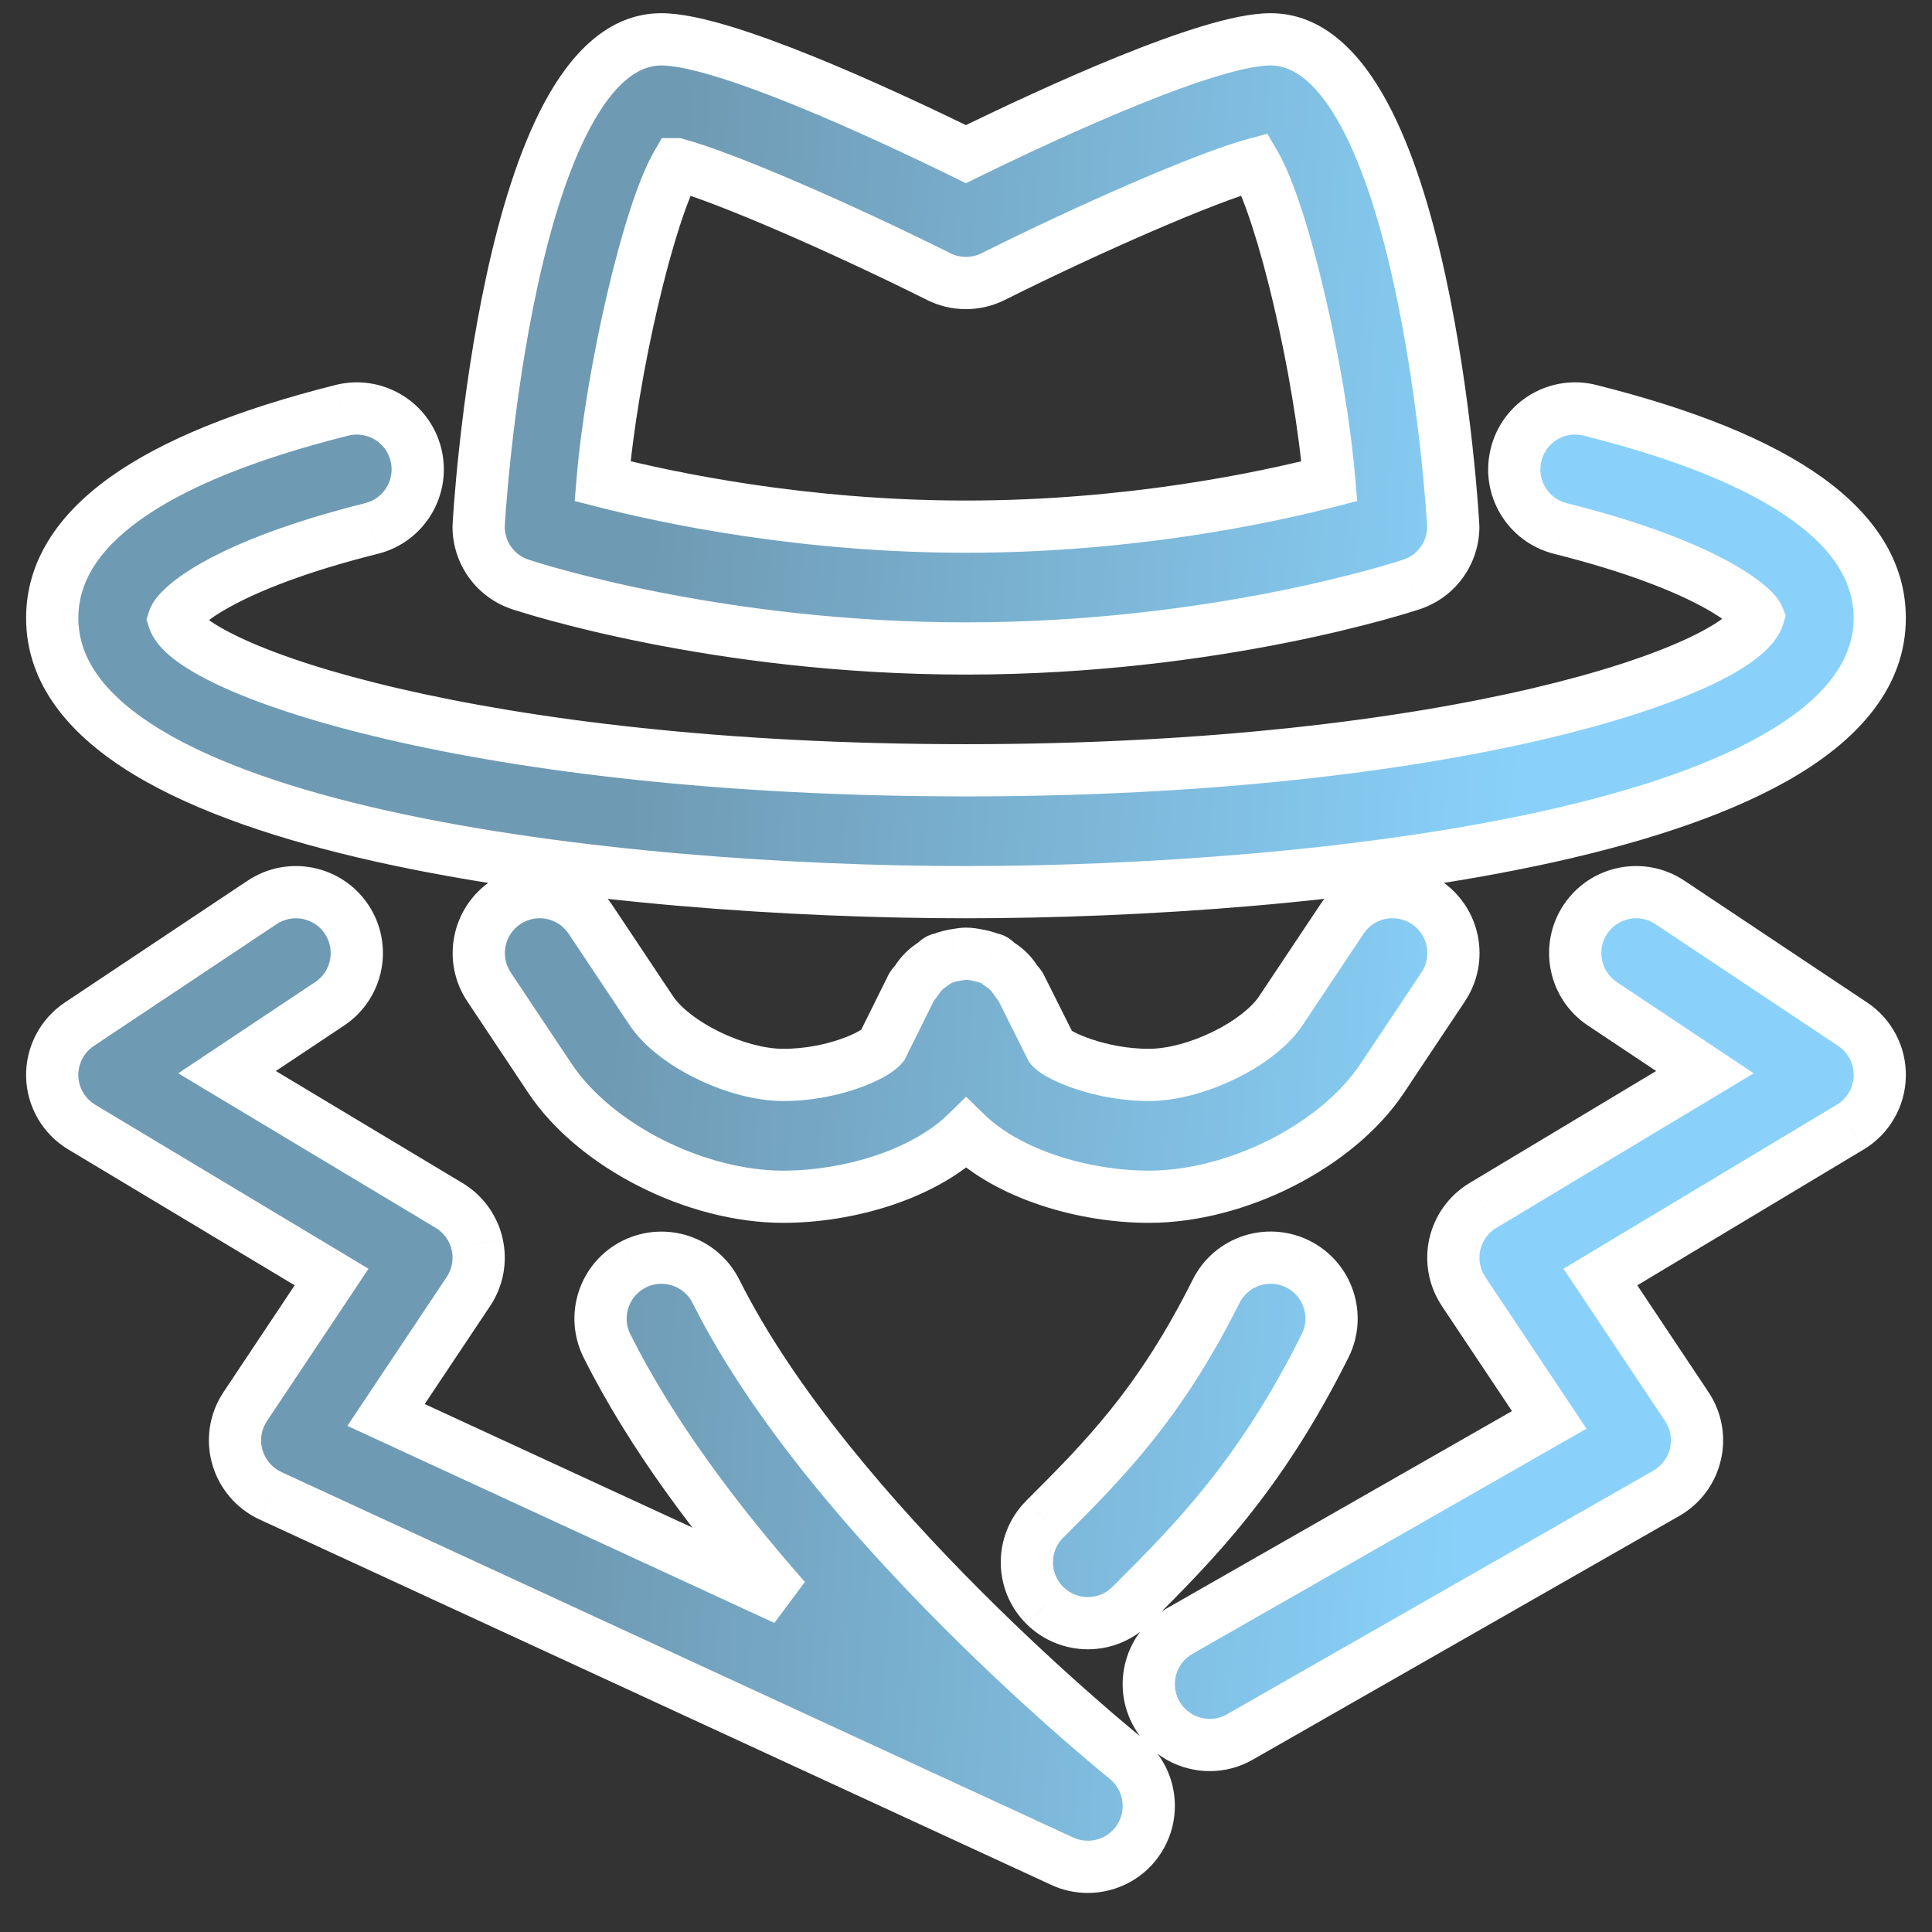 <?xml version="1.0" encoding="UTF-8"?>
<svg xmlns="http://www.w3.org/2000/svg" width="37" height="37" viewBox="0 0 37 37" fill="none">
  <rect x="0" y="0" width="37" height="37" fill="#333333" stroke="none"/>
  <path fill-rule="evenodd" clip-rule="evenodd" d="M18.499 12.419C13.698 12.419 10.114 11.242 9.964 11.192H9.963C9.486 11.034 9.166 10.589 9.166 10.086C9.166 9.993 9.702 0.753 12.665 0.753C13.832 0.753 16.827 2.134 18.499 2.952C20.171 2.134 23.165 0.753 24.332 0.753C27.295 0.753 27.832 9.993 27.832 10.086C27.832 10.589 27.511 11.034 27.034 11.192C26.884 11.242 23.299 12.419 18.499 12.419ZM17.976 5.297C16.148 4.383 13.894 3.395 12.963 3.145H12.963C12.418 4.085 11.715 7.124 11.54 9.216C12.808 9.541 15.395 10.086 18.499 10.086C21.617 10.086 24.194 9.542 25.458 9.216C25.283 7.123 24.578 4.083 24.032 3.144C23.111 3.391 20.852 4.381 19.02 5.297C18.691 5.461 18.304 5.461 17.976 5.297ZM35.999 11.836C35.999 15.98 24.999 17.086 18.5 17.086C12 17.086 1 15.98 1 11.836C1 10.12 2.867 8.781 6.549 7.858C7.175 7.702 7.807 8.079 7.965 8.705C8.121 9.33 7.742 9.964 7.118 10.12C4.246 10.841 3.4 11.641 3.33 11.863C3.649 12.836 9.141 14.752 18.5 14.752C27.858 14.752 33.35 12.836 33.669 11.81C33.6 11.642 32.753 10.842 29.882 10.121C29.257 9.963 28.878 9.33 29.035 8.706C29.191 8.078 29.826 7.7 30.451 7.858C34.132 8.782 35.999 10.12 35.999 11.836ZM26.472 20.65L27.639 18.9C27.996 18.364 27.851 17.64 27.316 17.282C26.777 16.924 26.054 17.068 25.698 17.605L24.531 19.355C24.102 19.999 22.897 20.586 22.002 20.586C21.063 20.586 20.258 20.218 20.13 20.064L19.546 18.897C19.534 18.873 19.516 18.854 19.499 18.834C19.486 18.82 19.474 18.807 19.463 18.791C19.419 18.724 19.375 18.662 19.318 18.605C19.26 18.547 19.199 18.503 19.132 18.46C19.116 18.449 19.102 18.436 19.087 18.423C19.068 18.405 19.049 18.388 19.025 18.376C19.012 18.369 18.998 18.366 18.984 18.364C18.972 18.361 18.959 18.359 18.947 18.353C18.872 18.323 18.796 18.307 18.717 18.292C18.644 18.278 18.576 18.265 18.503 18.265C18.439 18.265 18.378 18.276 18.315 18.287L18.29 18.292C18.21 18.307 18.136 18.322 18.061 18.353C18.049 18.359 18.036 18.361 18.023 18.364C18.009 18.366 17.995 18.369 17.982 18.376C17.957 18.388 17.938 18.405 17.919 18.422L17.919 18.422C17.904 18.436 17.89 18.449 17.873 18.46C17.808 18.503 17.746 18.547 17.69 18.603C17.632 18.662 17.587 18.724 17.543 18.791C17.532 18.808 17.519 18.822 17.506 18.837C17.489 18.855 17.472 18.873 17.46 18.897L16.898 20.03C16.746 20.218 15.941 20.586 15.002 20.586C14.107 20.586 12.902 19.999 12.473 19.355L11.306 17.605C10.948 17.068 10.225 16.925 9.688 17.282C9.153 17.64 9.008 18.364 9.365 18.9L10.531 20.65C11.394 21.944 13.315 22.919 15.002 22.919C16.239 22.919 17.683 22.5 18.502 21.702C19.321 22.5 20.765 22.919 22.002 22.919C23.689 22.919 25.61 21.944 26.472 20.65L26.472 20.65ZM12.146 24.209C12.723 23.922 13.423 24.155 13.711 24.731L13.711 24.731C15.9 29.109 21.506 33.63 21.562 33.675C22.023 34.043 22.136 34.696 21.826 35.199C21.607 35.553 21.227 35.752 20.833 35.752C20.669 35.752 20.502 35.718 20.345 35.645L5.178 28.645C4.869 28.501 4.638 28.23 4.545 27.902C4.451 27.574 4.507 27.222 4.696 26.938L6.35 24.457L1.566 21.586C1.223 21.379 1.01 21.013 1 20.613C0.991 20.214 1.187 19.837 1.52 19.615L5.019 17.282C5.555 16.925 6.28 17.068 6.638 17.605C6.995 18.142 6.85 18.865 6.314 19.223L4.349 20.533L8.601 23.086C8.874 23.25 9.069 23.519 9.139 23.83C9.209 24.142 9.148 24.467 8.971 24.733L7.393 27.098L15.04 30.627C13.742 29.154 12.473 27.474 11.624 25.775C11.336 25.199 11.569 24.498 12.146 24.209ZM23.289 24.731C22.208 26.894 21.139 27.964 20.008 29.094C19.552 29.55 19.552 30.288 20.008 30.744C20.236 30.971 20.535 31.086 20.834 31.086C21.133 31.086 21.431 30.971 21.659 30.744L21.662 30.741C22.874 29.529 24.127 28.275 25.378 25.774C25.666 25.198 25.433 24.496 24.856 24.208C24.276 23.921 23.578 24.155 23.289 24.731ZM31.981 17.282L35.481 19.615C35.813 19.837 36.009 20.213 36 20.613C35.99 21.013 35.777 21.379 35.434 21.585L30.649 24.456L32.304 26.938C32.483 27.206 32.543 27.538 32.468 27.853C32.395 28.168 32.193 28.437 31.912 28.598L23.745 33.265C23.563 33.37 23.364 33.419 23.168 33.419C22.763 33.419 22.369 33.207 22.154 32.831C21.834 32.272 22.029 31.559 22.588 31.239L29.67 27.192L28.029 24.733C27.852 24.468 27.791 24.143 27.861 23.83C27.931 23.519 28.126 23.25 28.399 23.086L32.652 20.533L30.686 19.223C30.15 18.865 30.006 18.142 30.363 17.605C30.721 17.068 31.444 16.925 31.981 17.282Z" fill="url(#paint0_linear_12053_13981)"></path>
  <path d="M9.964 11.192L10.122 10.718L10.045 10.692H9.964V11.192ZM9.963 11.192L9.807 11.667L9.883 11.692H9.963V11.192ZM18.499 2.952L18.279 3.401L18.499 3.509L18.718 3.401L18.499 2.952ZM27.034 11.192L26.877 10.717L26.874 10.718L27.034 11.192ZM12.963 3.145L13.092 2.663L13.029 2.645H12.963V3.145ZM17.976 5.297L18.2 4.85L18.2 4.849L17.976 5.297ZM12.963 3.145V2.645H12.675L12.53 2.895L12.963 3.145ZM11.54 9.216L11.041 9.174L11.006 9.595L11.415 9.7L11.54 9.216ZM25.458 9.216L25.583 9.701L25.991 9.595L25.956 9.175L25.458 9.216ZM24.032 3.144L24.465 2.893L24.272 2.562L23.903 2.661L24.032 3.144ZM19.02 5.297L18.797 4.85L18.797 4.85L19.02 5.297ZM6.549 7.858L6.428 7.372L6.427 7.373L6.549 7.858ZM7.965 8.705L8.45 8.583L8.45 8.583L7.965 8.705ZM7.118 10.12L6.997 9.635L6.996 9.635L7.118 10.12ZM3.33 11.863L2.853 11.712L2.805 11.866L2.855 12.019L3.33 11.863ZM33.669 11.81L34.147 11.959L34.2 11.787L34.132 11.621L33.669 11.81ZM29.882 10.121L29.76 10.606L29.761 10.606L29.882 10.121ZM29.035 8.706L29.52 8.828L29.521 8.826L29.035 8.706ZM30.451 7.858L30.328 8.342L30.329 8.343L30.451 7.858ZM27.639 18.9L27.223 18.622L27.223 18.622L27.639 18.9ZM26.472 20.65L26.056 20.372L25.302 21.504L26.61 21.13L26.472 20.65ZM27.316 17.282L27.594 16.866L27.592 16.865L27.316 17.282ZM25.698 17.605L26.114 17.882L26.114 17.881L25.698 17.605ZM24.531 19.355L24.115 19.077L24.115 19.078L24.531 19.355ZM20.13 20.064L19.682 20.288L19.708 20.339L19.745 20.384L20.13 20.064ZM19.546 18.897L19.993 18.674L19.993 18.673L19.546 18.897ZM19.499 18.834L19.128 19.17L19.128 19.17L19.499 18.834ZM19.463 18.791L19.045 19.065L19.05 19.073L19.463 18.791ZM19.318 18.605L18.964 18.958L18.964 18.958L19.318 18.605ZM19.132 18.46L18.854 18.875L18.859 18.879L19.132 18.46ZM19.087 18.423L19.424 18.053L19.424 18.053L19.087 18.423ZM19.025 18.376L19.25 17.929L19.247 17.927L19.025 18.376ZM18.984 18.364L19.077 17.872L19.077 17.872L18.984 18.364ZM18.947 18.353L19.155 17.899L19.145 17.894L19.134 17.89L18.947 18.353ZM18.717 18.292L18.622 18.782L18.623 18.783L18.717 18.292ZM18.315 18.287L18.403 18.779L18.403 18.779L18.315 18.287ZM18.29 18.292L18.202 17.799L18.196 17.8L18.29 18.292ZM18.061 18.353L17.867 17.892L17.854 17.898L18.061 18.353ZM18.023 18.364L17.932 17.872L17.932 17.872L18.023 18.364ZM17.982 18.376L17.76 17.927L17.754 17.93L17.982 18.376ZM17.919 18.422L18.239 18.807L18.247 18.8L18.254 18.794L17.919 18.422ZM17.919 18.422L17.599 18.038L17.591 18.045L17.584 18.051L17.919 18.422ZM17.873 18.46L17.603 18.039L17.597 18.043L17.873 18.46ZM17.69 18.603L17.337 18.25L17.337 18.25L17.69 18.603ZM17.543 18.791L17.127 18.514L17.121 18.523L17.543 18.791ZM17.506 18.837L17.137 18.499L17.137 18.499L17.506 18.837ZM17.46 18.897L17.013 18.674L17.012 18.675L17.46 18.897ZM16.898 20.03L17.287 20.344L17.322 20.301L17.346 20.252L16.898 20.03ZM12.473 19.355L12.057 19.632L12.057 19.632L12.473 19.355ZM11.306 17.605L11.722 17.328L11.722 17.328L11.306 17.605ZM9.688 17.282L9.411 16.866L9.41 16.866L9.688 17.282ZM9.365 18.9L8.949 19.177L8.949 19.177L9.365 18.9ZM10.531 20.65L10.947 20.373L10.947 20.373L10.531 20.65ZM18.502 21.702L18.851 21.344L18.502 21.004L18.153 21.344L18.502 21.702ZM26.472 20.65L26.889 20.927L27.642 19.795L26.335 20.169L26.472 20.65ZM13.711 24.731L13.264 24.955L14.211 24.752L13.711 24.731ZM12.146 24.209L11.923 23.762L11.922 23.762L12.146 24.209ZM13.711 24.731L14.159 24.507L13.212 24.71L13.711 24.731ZM21.562 33.675L21.875 33.284L21.872 33.282L21.562 33.675ZM21.826 35.199L22.251 35.463L22.251 35.462L21.826 35.199ZM20.345 35.645L20.556 35.192L20.554 35.191L20.345 35.645ZM5.178 28.645L4.968 29.099L4.969 29.099L5.178 28.645ZM4.545 27.902L5.026 27.765L5.025 27.765L4.545 27.902ZM4.696 26.938L4.28 26.661L4.28 26.661L4.696 26.938ZM6.35 24.457L6.767 24.734L7.057 24.298L6.608 24.028L6.35 24.457ZM1.566 21.586L1.308 22.014L1.309 22.014L1.566 21.586ZM1 20.613L1.5 20.601L1.5 20.601L1 20.613ZM1.52 19.615L1.242 19.199L1.242 19.199L1.52 19.615ZM5.019 17.282L4.742 16.866L4.742 16.866L5.019 17.282ZM6.638 17.605L7.054 17.328L7.054 17.328L6.638 17.605ZM6.314 19.223L6.592 19.639L6.592 19.639L6.314 19.223ZM4.349 20.533L4.071 20.117L3.414 20.555L4.091 20.962L4.349 20.533ZM8.601 23.086L8.859 22.657L8.858 22.657L8.601 23.086ZM9.139 23.83L9.626 23.721L9.626 23.72L9.139 23.83ZM8.971 24.733L8.555 24.456L8.555 24.456L8.971 24.733ZM7.393 27.098L6.977 26.821L6.653 27.307L7.184 27.552L7.393 27.098ZM15.04 30.627L14.83 31.081L15.415 30.296L15.04 30.627ZM11.624 25.775L11.177 25.998L11.177 25.998L11.624 25.775ZM20.008 29.094L19.654 28.74L19.654 28.741L20.008 29.094ZM23.289 24.731L22.842 24.507L22.842 24.507L23.289 24.731ZM20.008 30.744L19.654 31.097L19.655 31.098L20.008 30.744ZM21.659 30.744L21.305 30.39L21.305 30.39L21.659 30.744ZM21.662 30.741L21.308 30.387L21.662 30.741ZM25.378 25.774L24.93 25.55L24.93 25.55L25.378 25.774ZM24.856 24.208L25.079 23.761L25.078 23.76L24.856 24.208ZM35.481 19.615L35.203 20.031L35.203 20.031L35.481 19.615ZM31.981 17.282L32.258 16.866L32.258 16.866L31.981 17.282ZM36 20.613L35.5 20.601L35.5 20.601L36 20.613ZM35.434 21.585L35.691 22.014L35.692 22.014L35.434 21.585ZM30.649 24.456L30.392 24.028L29.942 24.298L30.233 24.734L30.649 24.456ZM32.304 26.938L31.888 27.215L31.888 27.216L32.304 26.938ZM32.468 27.853L31.982 27.737L31.981 27.739L32.468 27.853ZM31.912 28.598L32.16 29.032L32.16 29.032L31.912 28.598ZM23.745 33.265L23.497 32.831L23.496 32.831L23.745 33.265ZM22.154 32.831L22.588 32.583L22.588 32.583L22.154 32.831ZM22.588 31.239L22.34 30.805L22.34 30.805L22.588 31.239ZM29.67 27.192L29.918 27.627L30.383 27.361L30.086 26.915L29.67 27.192ZM28.029 24.733L28.445 24.456L28.445 24.455L28.029 24.733ZM27.861 23.83L27.374 23.72L27.373 23.721L27.861 23.83ZM28.399 23.086L28.142 22.657L28.141 22.658L28.399 23.086ZM32.652 20.533L32.909 20.962L33.586 20.555L32.929 20.117L32.652 20.533ZM30.686 19.223L30.408 19.639L30.409 19.639L30.686 19.223ZM30.363 17.605L29.947 17.327L29.946 17.328L30.363 17.605ZM9.805 11.666C9.982 11.725 13.623 12.919 18.499 12.919V11.919C13.773 11.919 10.246 10.759 10.122 10.718L9.805 11.666ZM9.963 11.692H9.964V10.692H9.963V11.692ZM8.666 10.086C8.666 10.803 9.124 11.441 9.807 11.667L10.12 10.717C9.849 10.628 9.666 10.374 9.666 10.086H8.666ZM12.665 0.253C11.631 0.253 10.914 1.059 10.428 1.961C9.928 2.89 9.571 4.102 9.316 5.278C8.804 7.633 8.666 10.002 8.666 10.086H9.666C9.666 10.093 9.696 9.523 9.793 8.643C9.888 7.774 10.046 6.629 10.293 5.491C10.542 4.345 10.875 3.241 11.309 2.435C11.757 1.602 12.218 1.253 12.665 1.253V0.253ZM18.718 2.503C17.878 2.092 16.7 1.536 15.581 1.082C15.021 0.856 14.47 0.651 13.979 0.503C13.499 0.358 13.034 0.253 12.665 0.253V1.253C12.88 1.253 13.227 1.32 13.689 1.46C14.14 1.596 14.661 1.788 15.205 2.009C16.293 2.45 17.447 2.994 18.279 3.401L18.718 2.503ZM24.332 0.253C23.963 0.253 23.498 0.358 23.019 0.503C22.528 0.651 21.976 0.856 21.417 1.082C20.298 1.536 19.119 2.092 18.279 2.503L18.718 3.401C19.55 2.994 20.705 2.45 21.793 2.009C22.337 1.788 22.857 1.596 23.308 1.46C23.77 1.32 24.117 1.253 24.332 1.253V0.253ZM28.332 10.086C28.332 10.002 28.193 7.633 27.682 5.278C27.426 4.102 27.069 2.89 26.569 1.961C26.084 1.059 25.366 0.253 24.332 0.253V1.253C24.779 1.253 25.24 1.602 25.689 2.435C26.122 3.241 26.456 4.345 26.704 5.491C26.952 6.629 27.109 7.774 27.205 8.643C27.301 9.523 27.332 10.093 27.332 10.086H28.332ZM27.191 11.667C27.873 11.441 28.332 10.804 28.332 10.086H27.332C27.332 10.374 27.148 10.628 26.877 10.717L27.191 11.667ZM18.499 12.919C23.374 12.919 27.016 11.725 27.193 11.666L26.874 10.718C26.753 10.759 23.225 11.919 18.499 11.919V12.919ZM12.833 3.628C13.709 3.863 15.921 4.829 17.753 5.744L18.2 4.849C16.374 3.937 14.079 2.927 13.092 2.663L12.833 3.628ZM12.963 3.645H12.963V2.645H12.963V3.645ZM12.038 9.257C12.123 8.241 12.338 6.983 12.6 5.862C12.866 4.72 13.165 3.794 13.395 3.396L12.53 2.895C12.216 3.437 11.891 4.5 11.626 5.635C11.356 6.791 11.131 8.098 11.041 9.174L12.038 9.257ZM18.499 9.586C15.45 9.586 12.907 9.05 11.664 8.731L11.415 9.7C12.709 10.032 15.339 10.586 18.499 10.586V9.586ZM25.333 8.732C24.095 9.051 21.562 9.586 18.499 9.586V10.586C21.672 10.586 24.293 10.033 25.583 9.701L25.333 8.732ZM23.6 3.396C23.831 3.793 24.13 4.719 24.397 5.861C24.66 6.983 24.875 8.242 24.96 9.258L25.956 9.175C25.866 8.098 25.642 6.79 25.371 5.634C25.106 4.498 24.78 3.435 24.465 2.893L23.6 3.396ZM19.244 5.744C21.079 4.826 23.295 3.859 24.161 3.627L23.903 2.661C22.926 2.922 20.625 3.935 18.797 4.85L19.244 5.744ZM17.752 5.744C18.221 5.979 18.774 5.979 19.244 5.744L18.797 4.85C18.608 4.944 18.387 4.943 18.2 4.85L17.752 5.744ZM18.5 17.586C21.768 17.586 26.183 17.308 29.795 16.503C31.597 16.101 33.237 15.56 34.438 14.832C35.633 14.108 36.499 13.129 36.499 11.836H35.499C35.499 12.615 34.99 13.328 33.92 13.977C32.855 14.622 31.338 15.134 29.578 15.527C26.065 16.31 21.73 16.586 18.5 16.586V17.586ZM0.5 11.836C0.5 13.129 1.366 14.108 2.561 14.832C3.762 15.56 5.402 16.101 7.204 16.503C10.816 17.308 15.231 17.586 18.5 17.586V16.586C15.269 16.586 10.934 16.31 7.421 15.527C5.661 15.134 4.144 14.622 3.079 13.977C2.009 13.328 1.5 12.615 1.5 11.836H0.5ZM6.427 7.373C4.56 7.841 3.103 8.426 2.102 9.143C1.092 9.868 0.5 10.766 0.5 11.836H1.5C1.5 11.19 1.841 10.561 2.685 9.956C3.538 9.344 4.855 8.798 6.67 8.343L6.427 7.373ZM8.45 8.583C8.224 7.688 7.32 7.151 6.428 7.372L6.669 8.343C7.03 8.253 7.39 8.47 7.48 8.827L8.45 8.583ZM7.24 10.605C8.132 10.381 8.673 9.476 8.45 8.583L7.48 8.826C7.569 9.184 7.352 9.546 6.997 9.635L7.24 10.605ZM3.807 12.013C3.789 12.069 3.768 12.088 3.786 12.065C3.799 12.049 3.827 12.018 3.877 11.974C3.977 11.886 4.148 11.763 4.414 11.617C4.945 11.325 5.832 10.958 7.24 10.605L6.996 9.635C5.531 10.003 4.559 10.396 3.933 10.74C3.619 10.912 3.386 11.075 3.218 11.222C3.134 11.296 3.062 11.369 3.004 11.442C2.951 11.509 2.888 11.601 2.853 11.712L3.807 12.013ZM18.5 14.252C13.852 14.252 10.178 13.776 7.638 13.185C6.366 12.89 5.391 12.568 4.723 12.268C4.389 12.118 4.145 11.98 3.985 11.863C3.806 11.732 3.794 11.674 3.805 11.707L2.855 12.019C2.946 12.295 3.175 12.51 3.394 12.67C3.632 12.843 3.943 13.014 4.314 13.181C5.059 13.515 6.101 13.854 7.412 14.159C10.037 14.77 13.788 15.252 18.5 15.252V14.252ZM33.192 11.661C33.2 11.636 33.184 11.699 33.008 11.832C32.848 11.953 32.606 12.095 32.272 12.248C31.606 12.554 30.631 12.88 29.36 13.179C26.82 13.776 23.147 14.252 18.5 14.252V15.252C23.211 15.252 26.963 14.77 29.589 14.153C30.9 13.844 31.943 13.499 32.689 13.157C33.061 12.986 33.373 12.81 33.611 12.63C33.833 12.462 34.059 12.24 34.147 11.959L33.192 11.661ZM29.761 10.606C31.167 10.959 32.056 11.326 32.59 11.613C32.857 11.757 33.031 11.878 33.135 11.963C33.187 12.006 33.218 12.037 33.233 12.053C33.256 12.079 33.231 12.059 33.206 12L34.132 11.621C34.09 11.52 34.024 11.438 33.977 11.385C33.92 11.322 33.851 11.257 33.769 11.19C33.605 11.056 33.375 10.9 33.063 10.732C32.439 10.397 31.469 10.004 30.004 9.636L29.761 10.606ZM28.551 8.583C28.325 9.476 28.868 10.381 29.76 10.606L30.005 9.636C29.646 9.546 29.43 9.184 29.52 8.828L28.551 8.583ZM30.573 7.373C29.681 7.148 28.772 7.688 28.55 8.586L29.521 8.826C29.609 8.469 29.971 8.252 30.328 8.342L30.573 7.373ZM36.499 11.836C36.499 10.766 35.907 9.868 34.897 9.143C33.896 8.426 32.439 7.841 30.572 7.373L30.329 8.343C32.144 8.798 33.461 9.344 34.314 9.956C35.158 10.561 35.499 11.19 35.499 11.836H36.499ZM27.223 18.622L26.056 20.372L26.888 20.927L28.055 19.177L27.223 18.622ZM27.038 17.697C27.345 17.902 27.427 18.317 27.223 18.622L28.055 19.177C28.565 18.412 28.358 17.377 27.594 16.866L27.038 17.697ZM26.114 17.881C26.316 17.577 26.728 17.492 27.04 17.698L27.592 16.865C26.825 16.357 25.791 16.559 25.281 17.328L26.114 17.881ZM24.947 19.632L26.114 17.882L25.282 17.327L24.115 19.077L24.947 19.632ZM22.002 21.086C22.546 21.086 23.146 20.911 23.66 20.661C24.167 20.414 24.664 20.058 24.947 19.632L24.115 19.078C23.969 19.296 23.648 19.555 23.222 19.762C22.802 19.967 22.353 20.086 22.002 20.086V21.086ZM19.745 20.384C19.846 20.506 20.001 20.596 20.114 20.654C20.249 20.724 20.416 20.795 20.604 20.857C20.98 20.982 21.47 21.086 22.002 21.086V20.086C21.595 20.086 21.212 20.006 20.919 19.908C20.773 19.86 20.656 19.809 20.574 19.767C20.471 19.713 20.477 19.699 20.514 19.744L19.745 20.384ZM19.099 19.121L19.682 20.288L20.577 19.84L19.993 18.674L19.099 19.121ZM19.128 19.17C19.133 19.175 19.134 19.177 19.135 19.178C19.136 19.178 19.134 19.177 19.131 19.173C19.125 19.165 19.112 19.148 19.1 19.122L19.993 18.673C19.945 18.578 19.881 18.511 19.869 18.499L19.128 19.17ZM19.05 19.073C19.083 19.121 19.119 19.16 19.128 19.17L19.869 18.499C19.866 18.495 19.864 18.493 19.863 18.491C19.862 18.49 19.862 18.49 19.863 18.491C19.864 18.492 19.869 18.499 19.877 18.51L19.05 19.073ZM18.964 18.958C18.985 18.979 19.007 19.007 19.045 19.065L19.882 18.517C19.831 18.44 19.765 18.344 19.671 18.251L18.964 18.958ZM18.859 18.879C18.915 18.915 18.943 18.937 18.964 18.958L19.671 18.251C19.578 18.157 19.483 18.091 19.405 18.041L18.859 18.879ZM18.75 18.792C18.76 18.801 18.801 18.84 18.854 18.875L19.41 18.044C19.422 18.052 19.43 18.058 19.432 18.06C19.433 18.061 19.433 18.061 19.432 18.06C19.43 18.059 19.428 18.057 19.424 18.053L18.75 18.792ZM18.8 18.822C18.773 18.809 18.755 18.795 18.747 18.789C18.744 18.786 18.741 18.784 18.742 18.785C18.743 18.785 18.745 18.787 18.75 18.792L19.424 18.053C19.413 18.043 19.345 17.977 19.25 17.929L18.8 18.822ZM18.892 18.855C18.901 18.857 18.891 18.855 18.877 18.852C18.861 18.847 18.834 18.839 18.803 18.824L19.247 17.927C19.163 17.886 19.082 17.873 19.077 17.872L18.892 18.855ZM18.738 18.808C18.815 18.843 18.887 18.854 18.892 18.855L19.077 17.872C19.068 17.871 19.077 17.872 19.089 17.875C19.103 17.879 19.127 17.886 19.155 17.899L18.738 18.808ZM18.623 18.783C18.698 18.797 18.733 18.806 18.759 18.817L19.134 17.89C19.011 17.84 18.894 17.816 18.81 17.8L18.623 18.783ZM18.503 18.765C18.521 18.765 18.546 18.768 18.622 18.782L18.812 17.801C18.743 17.788 18.63 17.765 18.503 17.765V18.765ZM18.403 18.779C18.474 18.767 18.491 18.765 18.503 18.765V17.765C18.388 17.765 18.283 17.785 18.227 17.795L18.403 18.779ZM18.378 18.784L18.403 18.779L18.227 17.795L18.202 17.799L18.378 18.784ZM18.255 18.814C18.276 18.806 18.302 18.798 18.383 18.783L18.196 17.8C18.119 17.815 17.996 17.838 17.867 17.893L18.255 18.814ZM18.113 18.856C18.118 18.855 18.191 18.844 18.268 18.809L17.854 17.898C17.883 17.885 17.907 17.878 17.921 17.875C17.932 17.872 17.941 17.87 17.932 17.872L18.113 18.856ZM18.203 18.824C18.171 18.84 18.144 18.848 18.128 18.852C18.114 18.856 18.104 18.857 18.113 18.856L17.932 17.872C17.928 17.873 17.845 17.885 17.76 17.927L18.203 18.824ZM18.254 18.794C18.259 18.789 18.261 18.788 18.262 18.787C18.263 18.786 18.261 18.788 18.257 18.79C18.25 18.796 18.234 18.808 18.21 18.821L17.754 17.93C17.662 17.977 17.597 18.04 17.584 18.051L18.254 18.794ZM18.239 18.807L18.239 18.807L17.599 18.038L17.599 18.038L18.239 18.807ZM18.143 18.88C18.2 18.844 18.244 18.803 18.254 18.794L17.584 18.051C17.58 18.055 17.578 18.056 17.577 18.058C17.576 18.059 17.576 18.058 17.577 18.057C17.58 18.055 17.589 18.048 17.603 18.039L18.143 18.88ZM18.044 18.957C18.064 18.937 18.092 18.914 18.149 18.877L17.597 18.043C17.524 18.091 17.428 18.158 17.337 18.25L18.044 18.957ZM17.959 19.068C18.001 19.006 18.022 18.978 18.044 18.957L17.337 18.25C17.241 18.345 17.174 18.443 17.127 18.514L17.959 19.068ZM17.874 19.175C17.883 19.165 17.927 19.119 17.965 19.059L17.121 18.523C17.131 18.508 17.139 18.497 17.142 18.494C17.144 18.492 17.144 18.491 17.143 18.492C17.142 18.493 17.141 18.495 17.137 18.499L17.874 19.175ZM17.908 19.121C17.894 19.148 17.88 19.167 17.873 19.175C17.87 19.18 17.868 19.182 17.868 19.182C17.869 19.181 17.87 19.18 17.874 19.175L17.137 18.499C17.127 18.51 17.061 18.578 17.013 18.674L17.908 19.121ZM17.346 20.252L17.908 19.119L17.012 18.675L16.45 19.808L17.346 20.252ZM15.002 21.086C15.534 21.086 16.025 20.982 16.407 20.852C16.598 20.786 16.769 20.712 16.91 20.635C17.034 20.567 17.185 20.471 17.287 20.344L16.509 19.716C16.535 19.683 16.529 19.703 16.43 19.757C16.347 19.803 16.23 19.855 16.084 19.905C15.79 20.006 15.409 20.086 15.002 20.086V21.086ZM12.057 19.632C12.34 20.058 12.837 20.415 13.344 20.661C13.858 20.911 14.458 21.086 15.002 21.086V20.086C14.651 20.086 14.202 19.967 13.782 19.762C13.355 19.555 13.035 19.296 12.889 19.078L12.057 19.632ZM10.89 17.882L12.057 19.632L12.889 19.078L11.722 17.328L10.89 17.882ZM9.965 17.698C10.273 17.493 10.686 17.576 10.89 17.883L11.722 17.328C11.21 16.561 10.177 16.356 9.411 16.866L9.965 17.698ZM9.781 18.623C9.577 18.317 9.659 17.902 9.966 17.697L9.41 16.866C8.646 17.377 8.438 18.412 8.949 19.177L9.781 18.623ZM10.947 20.373L9.781 18.623L8.949 19.177L10.115 20.927L10.947 20.373ZM15.002 22.419C14.25 22.419 13.425 22.2 12.684 21.824C11.941 21.447 11.32 20.931 10.947 20.373L10.115 20.927C10.605 21.663 11.376 22.281 12.231 22.715C13.088 23.151 14.068 23.419 15.002 23.419V22.419ZM18.153 21.344C17.459 22.02 16.16 22.419 15.002 22.419V23.419C16.317 23.419 17.907 22.98 18.851 22.06L18.153 21.344ZM22.002 22.419C20.844 22.419 19.545 22.02 18.851 21.344L18.153 22.06C19.097 22.98 20.687 23.419 22.002 23.419V22.419ZM26.056 20.372C25.684 20.931 25.063 21.447 24.32 21.824C23.579 22.2 22.755 22.419 22.002 22.419V23.419C22.936 23.419 23.916 23.151 24.773 22.715C25.628 22.281 26.399 21.662 26.889 20.927L26.056 20.372ZM26.61 21.13L26.61 21.13L26.335 20.169L26.335 20.169L26.61 21.13ZM14.158 24.507C13.746 23.683 12.746 23.353 11.923 23.762L12.368 24.657C12.7 24.492 13.1 24.626 13.264 24.955L14.158 24.507ZM13.212 24.71L13.212 24.71L14.211 24.752L14.211 24.751L13.212 24.71ZM21.872 33.282C21.873 33.282 21.851 33.265 21.806 33.228C21.763 33.193 21.7 33.141 21.62 33.074C21.459 32.94 21.23 32.745 20.95 32.498C20.388 32.005 19.622 31.307 18.79 30.474C17.117 28.801 15.216 26.622 14.159 24.507L13.264 24.954C14.395 27.218 16.391 29.489 18.083 31.181C19.782 32.881 21.213 34.035 21.252 34.067L21.872 33.282ZM22.251 35.462C22.694 34.744 22.533 33.81 21.875 33.284L21.25 34.065C21.513 34.275 21.578 34.648 21.401 34.937L22.251 35.462ZM20.833 36.252C21.395 36.252 21.938 35.968 22.251 35.463L21.401 34.936C21.276 35.138 21.058 35.252 20.833 35.252V36.252ZM20.133 36.098C20.36 36.204 20.6 36.252 20.833 36.252V35.252C20.738 35.252 20.644 35.233 20.556 35.192L20.133 36.098ZM4.969 29.099L20.135 36.099L20.554 35.191L5.388 28.191L4.969 29.099ZM4.064 28.038C4.196 28.505 4.526 28.893 4.968 29.099L5.388 28.191C5.212 28.109 5.079 27.954 5.026 27.765L4.064 28.038ZM4.28 26.661C4.01 27.066 3.93 27.569 4.064 28.039L5.025 27.765C4.972 27.579 5.004 27.378 5.112 27.215L4.28 26.661ZM5.934 24.179L4.28 26.661L5.112 27.215L6.767 24.734L5.934 24.179ZM1.309 22.014L6.093 24.885L6.608 24.028L1.823 21.157L1.309 22.014ZM0.5 20.625C0.514 21.197 0.819 21.72 1.308 22.014L1.824 21.157C1.627 21.039 1.506 20.829 1.5 20.601L0.5 20.625ZM1.242 19.199C0.767 19.516 0.487 20.054 0.5 20.625L1.5 20.601C1.495 20.374 1.607 20.158 1.797 20.031L1.242 19.199ZM4.742 16.866L1.242 19.199L1.797 20.031L5.297 17.698L4.742 16.866ZM7.054 17.328C6.542 16.561 5.507 16.356 4.742 16.866L5.297 17.698C5.603 17.494 6.017 17.576 6.222 17.883L7.054 17.328ZM6.592 19.639C7.357 19.128 7.564 18.094 7.054 17.328L6.221 17.882C6.426 18.189 6.343 18.603 6.037 18.808L6.592 19.639ZM4.626 20.949L6.592 19.639L6.037 18.807L4.071 20.117L4.626 20.949ZM8.858 22.657L4.606 20.105L4.091 20.962L8.344 23.515L8.858 22.657ZM9.626 23.72C9.526 23.275 9.248 22.892 8.859 22.657L8.343 23.514C8.5 23.609 8.611 23.762 8.651 23.94L9.626 23.72ZM9.387 25.011C9.64 24.631 9.727 24.166 9.626 23.721L8.651 23.94C8.691 24.118 8.656 24.303 8.555 24.456L9.387 25.011ZM7.809 27.375L9.387 25.011L8.555 24.456L6.977 26.821L7.809 27.375ZM15.249 30.173L7.603 26.644L7.184 27.552L14.83 31.081L15.249 30.173ZM11.177 25.998C12.053 27.751 13.352 29.468 14.665 30.957L15.415 30.296C14.131 28.839 12.893 27.196 12.071 25.551L11.177 25.998ZM11.922 23.762C11.099 24.174 10.765 25.175 11.177 25.998L12.071 25.551C11.907 25.222 12.04 24.821 12.369 24.657L11.922 23.762ZM20.361 29.448C21.503 28.307 22.618 27.191 23.737 24.955L22.842 24.507C21.798 26.596 20.776 27.62 19.654 28.74L20.361 29.448ZM20.361 30.39C20.1 30.129 20.1 29.709 20.361 29.448L19.654 28.741C19.003 29.392 19.003 30.446 19.654 31.097L20.361 30.39ZM20.834 30.586C20.663 30.586 20.492 30.521 20.36 30.39L19.655 31.098C19.98 31.422 20.407 31.586 20.834 31.586V30.586ZM21.305 30.39C21.175 30.52 21.005 30.586 20.834 30.586V31.586C21.26 31.586 21.688 31.422 22.012 31.097L21.305 30.39ZM21.308 30.387L21.305 30.39L22.012 31.097L22.015 31.094L21.308 30.387ZM24.93 25.55C23.716 27.978 22.51 29.186 21.308 30.387L22.015 31.094C23.238 29.871 24.538 28.572 25.825 25.997L24.93 25.55ZM24.633 24.656C24.962 24.82 25.095 25.221 24.93 25.55L25.825 25.998C26.236 25.174 25.904 24.173 25.079 23.761L24.633 24.656ZM23.737 24.955C23.901 24.626 24.3 24.491 24.634 24.656L25.078 23.76C24.253 23.352 23.254 23.683 22.842 24.507L23.737 24.955ZM35.758 19.199L32.258 16.866L31.703 17.698L35.203 20.031L35.758 19.199ZM36.499 20.625C36.513 20.054 36.233 19.515 35.758 19.199L35.203 20.031C35.393 20.158 35.505 20.373 35.5 20.601L36.499 20.625ZM35.692 22.014C36.181 21.719 36.486 21.196 36.499 20.624L35.5 20.601C35.494 20.829 35.373 21.039 35.176 21.157L35.692 22.014ZM30.907 24.885L35.691 22.014L35.176 21.157L30.392 24.028L30.907 24.885ZM32.72 26.661L31.065 24.179L30.233 24.734L31.888 27.215L32.72 26.661ZM32.955 27.968C33.062 27.518 32.977 27.044 32.719 26.66L31.888 27.216C31.99 27.369 32.025 27.557 31.982 27.737L32.955 27.968ZM32.16 29.032C32.561 28.803 32.85 28.418 32.955 27.966L31.981 27.739C31.94 27.918 31.825 28.072 31.663 28.164L32.16 29.032ZM23.993 33.699L32.16 29.032L31.664 28.164L23.497 32.831L23.993 33.699ZM23.168 33.919C23.447 33.919 23.733 33.849 23.995 33.698L23.496 32.831C23.393 32.891 23.28 32.919 23.168 32.919V33.919ZM21.72 33.079C22.027 33.618 22.591 33.919 23.168 33.919V32.919C22.935 32.919 22.71 32.797 22.588 32.583L21.72 33.079ZM22.34 30.805C21.542 31.262 21.263 32.28 21.72 33.079L22.588 32.583C22.406 32.264 22.516 31.856 22.836 31.674L22.34 30.805ZM29.422 26.758L22.34 30.805L22.836 31.674L29.918 27.627L29.422 26.758ZM27.613 25.011L29.254 27.47L30.086 26.915L28.445 24.456L27.613 25.011ZM27.373 23.721C27.274 24.166 27.36 24.632 27.614 25.011L28.445 24.455C28.344 24.304 28.309 24.119 28.349 23.939L27.373 23.721ZM28.141 22.658C27.752 22.892 27.474 23.275 27.374 23.72L28.349 23.94C28.389 23.762 28.5 23.609 28.657 23.514L28.141 22.658ZM32.394 20.105L28.142 22.657L28.657 23.515L32.909 20.962L32.394 20.105ZM30.409 19.639L32.374 20.949L32.929 20.117L30.963 18.807L30.409 19.639ZM29.946 17.328C29.437 18.094 29.643 19.127 30.408 19.639L30.964 18.808C30.657 18.602 30.575 18.189 30.779 17.882L29.946 17.328ZM32.258 16.866C31.492 16.356 30.459 16.561 29.947 17.327L30.779 17.883C30.983 17.576 31.396 17.493 31.704 17.698L32.258 16.866Z" fill="white"></path>
  <defs>
    <linearGradient id="paint0_linear_12053_13981" x1="13.395" y1="-1.555" x2="30.32" y2="-0.214" gradientUnits="userSpaceOnUse">
      <stop stop-color="#6F9AB3"></stop>
      <stop offset="1" stop-color="#89D1FA"></stop>
    </linearGradient>
  </defs>
</svg>
